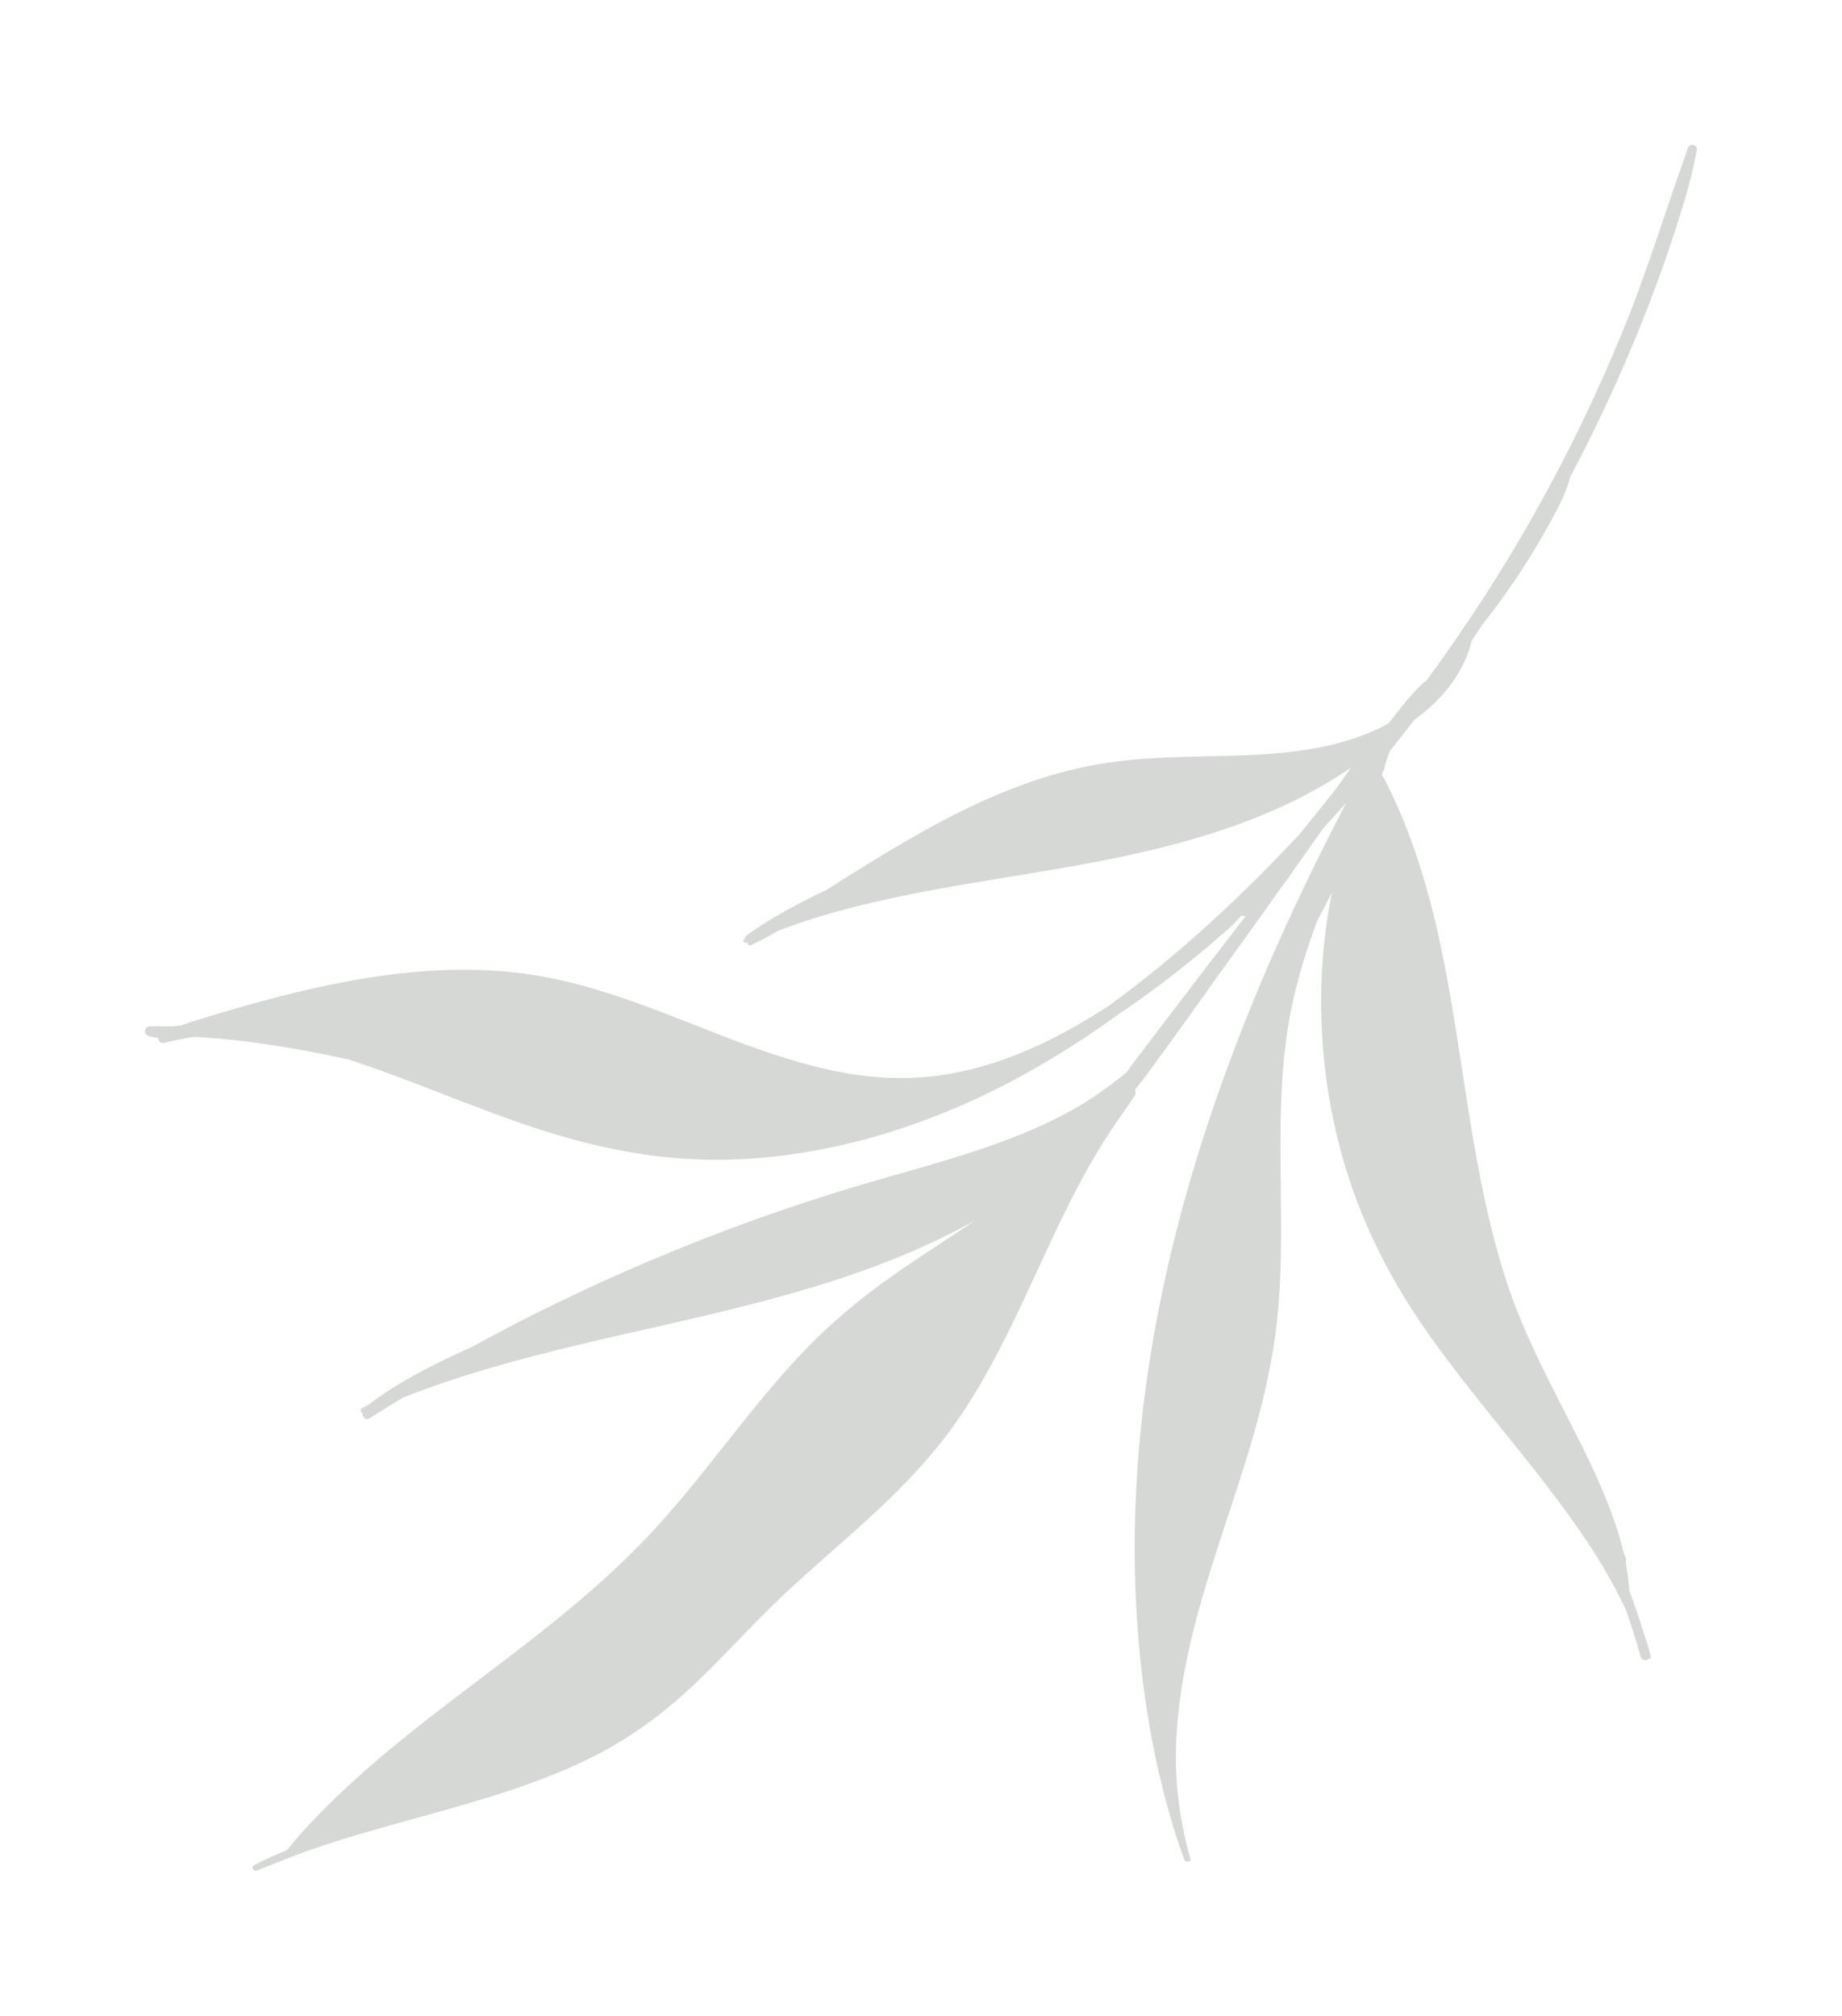 <svg xmlns="http://www.w3.org/2000/svg" width="254" height="278" viewBox="0 0 254 278" fill="none"><g style="mix-blend-mode:multiply" opacity="0.3" clip-path="url(#clip0_387_3182)" filter="url(#filter0_f_387_3182)"><g style="mix-blend-mode:multiply"><path d="M227.376 228.718C227.056 229.027 226.395 229.005 226.235 228.441C225.936 227.346 225.616 226.26 225.274 225.186C224.933 224.09 224.57 223.004 224.197 221.919C222.874 219.216 221.445 216.588 219.813 214.045C217.413 210.311 214.767 206.736 212.036 203.246C206.564 196.255 200.75 189.53 195.768 182.178C190.733 174.751 186.925 166.643 184.685 157.95C182.434 149.236 181.687 140.107 182.487 131.137C182.722 128.487 183.117 125.849 183.629 123.242C183.629 123.21 183.629 123.178 183.629 123.135C182.978 124.412 182.306 125.689 181.645 126.955C180.247 130.669 179.063 134.457 178.22 138.351C176.065 148.31 176.62 158.546 176.652 168.665C176.663 173.719 176.556 178.773 175.895 183.785C175.255 188.658 174.124 193.446 172.769 198.16C170.006 207.736 166.326 217.046 164.097 226.76C162.976 231.644 162.23 236.624 162.155 241.635C162.08 246.615 162.784 251.499 164.139 256.276C164.235 256.617 163.883 256.766 163.638 256.649C163.531 256.681 163.393 256.649 163.35 256.51C162.923 255.308 162.475 254.106 162.091 252.882C158.997 242.997 157.344 232.73 156.725 222.398C156.107 212.045 156.597 201.639 157.984 191.36C159.35 181.284 161.568 171.346 164.459 161.6C167.307 152.013 170.796 142.618 174.753 133.435C178.082 125.7 181.762 118.124 185.655 110.665C184.621 111.846 183.565 113.006 182.498 114.166C181.207 116.007 179.895 117.837 178.594 119.667C178.594 119.667 178.594 119.677 178.594 119.688C178.007 120.592 177.367 121.465 176.716 122.316C173.527 126.806 170.326 131.275 167.083 135.733C166.849 136.074 166.614 136.436 166.369 136.776C165.131 138.511 163.883 140.245 162.635 141.979C161.366 143.746 160.086 145.512 158.805 147.267C158.048 148.3 157.259 149.31 156.469 150.311C156.608 150.513 156.661 150.768 156.501 151.023C155.797 152.119 155.061 153.162 154.314 154.226C148.202 162.877 144.308 172.815 139.711 182.284C137.417 187.019 134.932 191.68 131.913 196C128.691 200.607 124.83 204.693 120.712 208.512C116.488 212.439 112.039 216.141 107.847 220.1C103.644 224.079 99.804 228.42 95.601 232.389C91.526 236.23 87.056 239.529 82.053 242.082C77.231 244.54 72.1 246.37 66.937 247.956C61.678 249.573 56.334 250.935 51.053 252.467C48.451 253.223 45.858 254.021 43.288 254.904C40.631 255.808 38.05 256.872 35.447 257.915C34.967 258.106 34.562 257.447 35.042 257.191C36.236 256.553 37.442 255.989 38.69 255.468C38.871 255.393 39.053 255.329 39.245 255.255C39.33 255.212 39.405 255.17 39.49 255.127C39.533 255.106 39.565 255.085 39.607 255.063C40.333 254.191 41.058 253.308 41.815 252.467C48.845 244.742 57.155 238.348 65.465 232.059C73.786 225.76 82.17 219.429 89.36 211.822C96.828 203.926 102.855 194.808 110.29 186.892C113.735 183.221 117.512 179.954 121.576 176.985C125.406 174.198 129.406 171.644 133.353 169.027C133.737 168.771 134.11 168.516 134.484 168.261C130.163 170.686 125.619 172.74 120.979 174.485C113.277 177.39 105.298 179.497 97.297 181.391C89.307 183.285 81.264 184.955 73.327 187.04C69.348 188.083 65.401 189.222 61.508 190.541C59.587 191.19 57.678 191.882 55.79 192.616C55.715 192.648 55.651 192.669 55.577 192.701C54.03 193.637 52.483 194.595 50.957 195.563C50.413 195.914 49.912 195.34 49.997 194.84C49.72 194.808 49.613 194.361 49.891 194.191C50.2 194.01 50.509 193.85 50.829 193.68C54.04 191.201 57.678 189.243 61.305 187.466C62.532 186.87 63.769 186.306 65.017 185.753C67.823 184.221 70.65 182.71 73.508 181.284C87.6 174.219 102.3 168.335 117.394 163.781C124.296 161.696 131.315 159.94 138.089 157.45C141.428 156.226 144.692 154.801 147.807 153.077C150.496 151.577 152.96 149.8 155.339 147.874C155.904 147.033 156.544 146.225 157.141 145.427C157.963 144.331 158.805 143.245 159.638 142.149C162.624 138.223 165.622 134.297 168.63 130.392L171.436 126.753C171.553 126.583 171.67 126.413 171.798 126.253C171.596 126.338 171.382 126.317 171.201 126.232C170.39 127.115 169.558 127.998 168.63 128.764C168.577 128.807 168.524 128.828 168.46 128.839C167.883 129.381 167.297 129.913 166.689 130.424C162.742 133.712 158.624 136.936 154.293 139.809C146.751 145.278 138.687 150.002 130.014 153.492C120.765 157.227 110.919 159.557 100.924 159.887C91.472 160.195 82.32 158.386 73.391 155.407C64.868 152.556 56.643 148.895 48.109 146.097C48.088 146.097 48.056 146.086 48.035 146.076C41.005 144.544 33.932 143.352 26.753 142.969C25.377 143.203 23.99 143.469 22.614 143.799C22.134 143.916 21.835 143.522 21.825 143.139C21.366 143.065 20.896 142.969 20.448 142.83C19.702 142.596 19.904 141.522 20.662 141.511C21.729 141.49 22.806 141.511 23.873 141.522C24.246 141.479 24.609 141.426 24.982 141.394C25.622 141.16 26.273 140.937 26.924 140.734C37.367 137.521 48.035 134.627 58.979 133.882C64.366 133.52 69.785 133.722 75.098 134.701C79.728 135.553 84.24 136.989 88.656 138.596C97.468 141.809 106.066 145.852 115.304 147.714C119.944 148.651 124.723 148.938 129.427 148.3C134.356 147.629 139.113 146.054 143.604 143.937C146.794 142.437 149.845 140.66 152.8 138.745C162.443 131.775 171.222 123.561 179.298 114.921C180.898 112.921 182.498 110.921 184.109 108.92C184.845 107.888 185.581 106.856 186.317 105.824C184.269 107.239 182.135 108.516 179.927 109.665C168.758 115.464 156.309 118.049 143.999 120.114C137.044 121.284 130.057 122.327 123.155 123.806C119.731 124.54 116.328 125.381 112.978 126.391C111.069 126.966 109.202 127.636 107.335 128.328C106.087 129.051 104.817 129.743 103.516 130.339C103.249 130.467 102.929 130.105 103.185 129.892C103.185 129.892 103.196 129.892 103.207 129.881C103.1 129.924 103.004 129.956 102.897 129.998C102.567 130.126 102.385 129.594 102.673 129.445C102.695 129.434 102.727 129.424 102.748 129.403C102.748 129.254 102.791 129.105 102.94 128.988C106.012 126.764 109.351 124.955 112.754 123.284C113.138 123.093 113.533 122.923 113.927 122.731C114.055 122.646 114.194 122.561 114.322 122.476C117.778 120.284 121.256 118.113 124.798 116.049C131.049 112.41 137.588 109.133 144.532 107.026C148.117 105.93 151.786 105.207 155.52 104.824C159.435 104.419 163.371 104.355 167.297 104.27C174.764 104.1 182.541 103.823 189.474 100.748C190.146 100.451 190.808 100.11 191.448 99.759C193.005 97.801 194.499 95.79 196.334 94.088C196.419 94.013 196.515 93.971 196.611 93.971C202.179 86.374 207.321 78.468 211.919 70.243C216.324 62.348 220.261 54.198 223.696 45.834C227.131 37.492 229.712 28.885 232.763 20.404C233.04 19.628 234.139 19.979 233.979 20.777C233.542 22.979 233.03 25.15 232.39 27.299C228.443 40.546 223.034 53.431 216.559 65.7C215.898 68.136 214.714 70.328 213.487 72.531C210.82 77.308 207.801 81.862 204.409 86.129C203.908 86.874 203.427 87.64 202.915 88.385C202.915 88.406 202.915 88.416 202.915 88.438C202.073 91.789 200.227 94.609 197.742 97.003C196.899 97.812 195.992 98.557 195.043 99.238C193.933 100.674 192.824 102.1 191.683 103.504C191.427 104.185 191.192 104.866 190.957 105.558C190.968 105.696 190.957 105.845 190.893 105.994C190.797 106.186 190.723 106.388 190.627 106.59C190.605 106.675 190.584 106.76 190.552 106.835C190.701 107.09 190.851 107.345 191 107.622C194.605 114.634 196.888 122.231 198.552 129.913C200.238 137.734 201.294 145.671 202.563 153.566C203.833 161.44 205.305 169.303 207.801 176.89C210.34 184.615 214.298 191.669 217.914 198.926C219.685 202.479 221.36 206.086 222.64 209.842C223.098 211.183 223.514 212.545 223.845 213.918C223.984 214.258 224.112 214.588 224.218 214.939C224.261 215.077 224.218 215.216 224.154 215.333C224.154 215.375 224.176 215.429 224.186 215.471C224.432 216.737 224.581 218.014 224.666 219.291C225.392 221.259 226.075 223.249 226.693 225.26C227.056 226.292 227.376 227.346 227.643 228.42C227.685 228.59 227.504 228.718 227.365 228.697L227.376 228.718Z" fill="#717D6F"></path></g></g><defs><filter id="filter0_f_387_3182" x="0" y="0" width="254" height="278" filterUnits="userSpaceOnUse" color-interpolation-filters="sRGB"><feGaussianBlur stdDeviation="10"></feGaussianBlur></filter><clipPath id="clip0_387_3182"><rect width="214" height="238" fill="white" transform="translate(20 20)"></rect></clipPath></defs></svg>